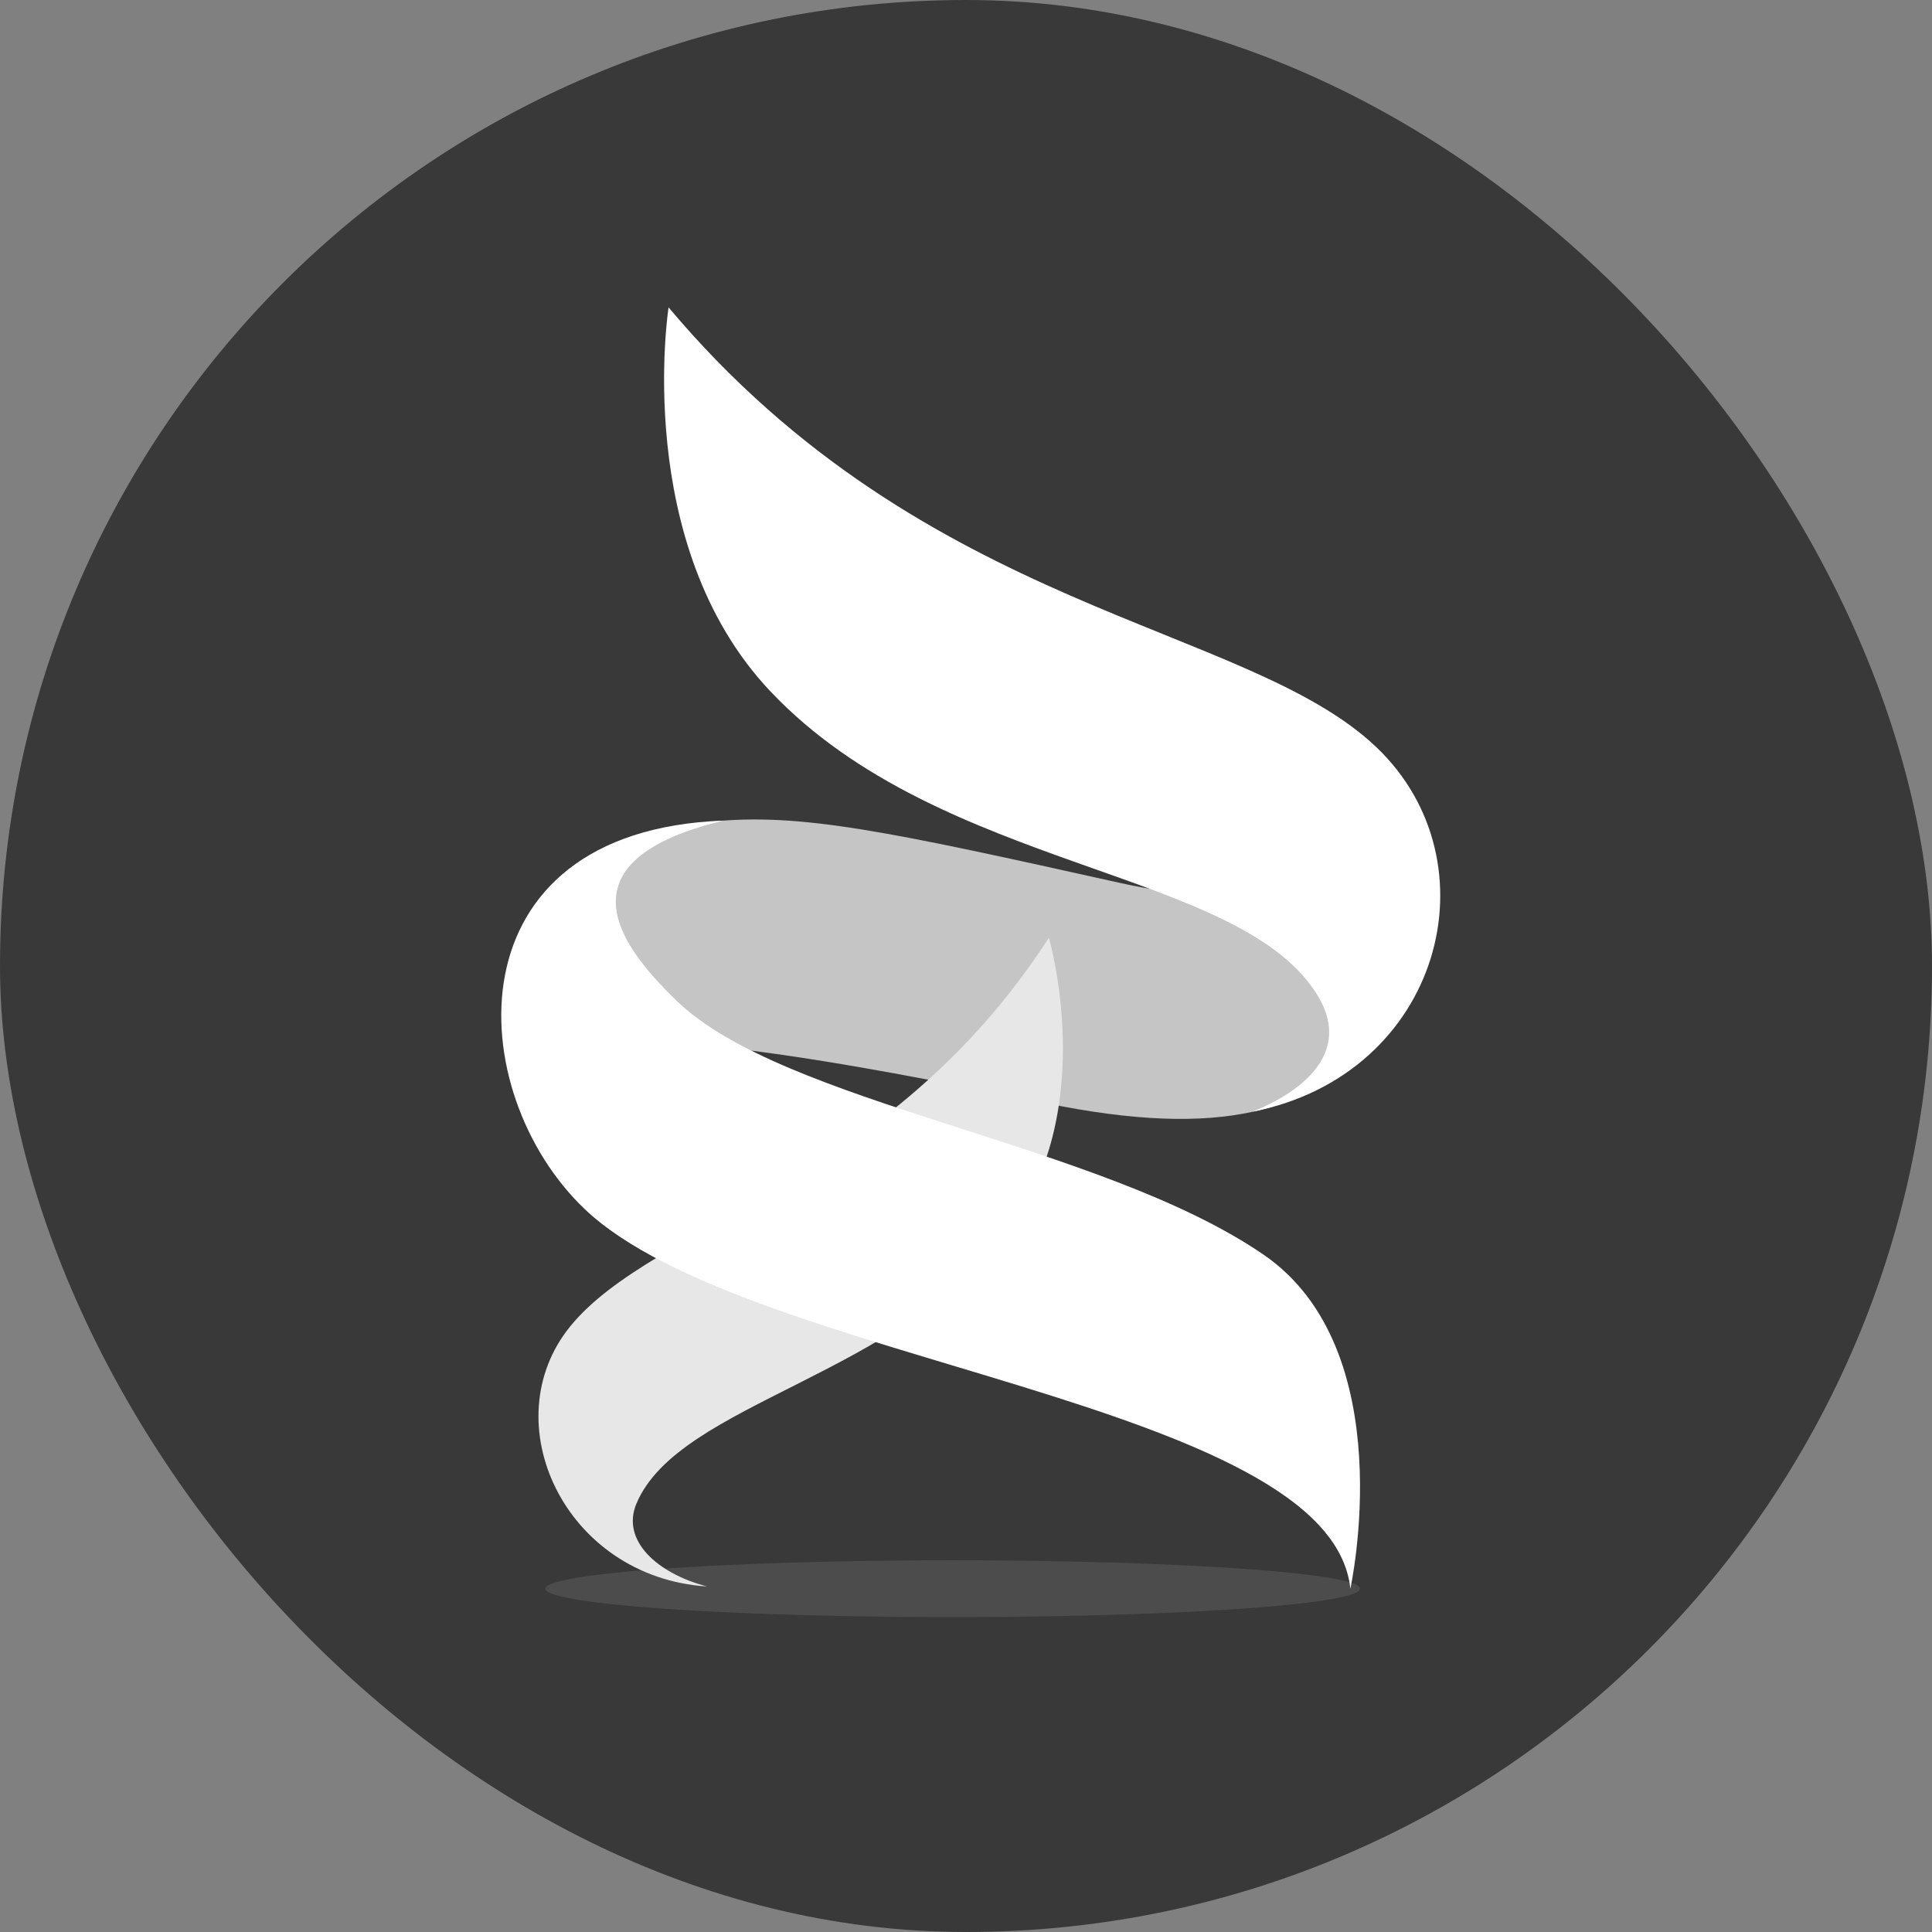 <svg width="800" height="800" viewBox="0 0 800 800" fill="none" xmlns="http://www.w3.org/2000/svg">
<rect x="0" y="0" width="800" height="800" fill="#808080" stroke="none"/>
<rect width="800" height="800" rx="400" fill="#393939"/>
<g clip-path="url(#clip0_65_148)">
<path d="M585.218 329.971C585.218 329.971 560.438 387.111 464.193 365.691C367.948 344.271 331.699 336.474 294.404 340.24C264.829 343.225 218.055 359.438 209.83 436.313C249.222 420.45 353.034 440.28 433.037 456.789C506.013 471.848 543.382 459.856 568.163 431.045C606.492 386.494 590.042 345.551 585.218 329.971Z" fill="#C5C5C5"/>
<path d="M276.844 127.282C276.844 127.282 261.51 225.395 318.903 286.166C390.097 361.555 515.241 359.522 546.208 413.244C557.371 432.631 545.404 449.39 518.614 460.347C596.999 444.801 619.881 356.996 569.943 309.408C515.916 257.919 383.311 254.001 276.844 127.282Z" fill="white"/>
<path d="M434.311 388.303C434.311 388.303 454.943 458.405 418.537 508.221C373.377 570.019 281.164 580.499 263.517 622.647C257.158 637.856 272.033 651.495 292.777 656.926C233.658 653.08 203.98 588.66 236.161 549.173C270.977 506.45 368.109 490.915 434.311 388.303Z" fill="#E7E7E7"/>
<path d="M559.157 657.84C559.157 657.84 580.894 558.892 523.025 519.394C454.728 472.781 324.114 457.506 279.84 414.066C262.215 396.8 225.419 357.625 299.515 339.8C185.669 344.006 191.415 452.442 242.152 500.694C309.562 564.802 550.896 579.76 559.157 657.84Z" fill="white"/>
<ellipse cx="394.497" cy="657.84" rx="168.66" ry="11.75" fill="white" fill-opacity="0.1"/>
</g>
<defs>
<clipPath id="clip0_65_148">
<rect width="519.956" height="569.4" fill="white" transform="translate(140.377 115.6)"/>
</clipPath>
</defs>
</svg>
